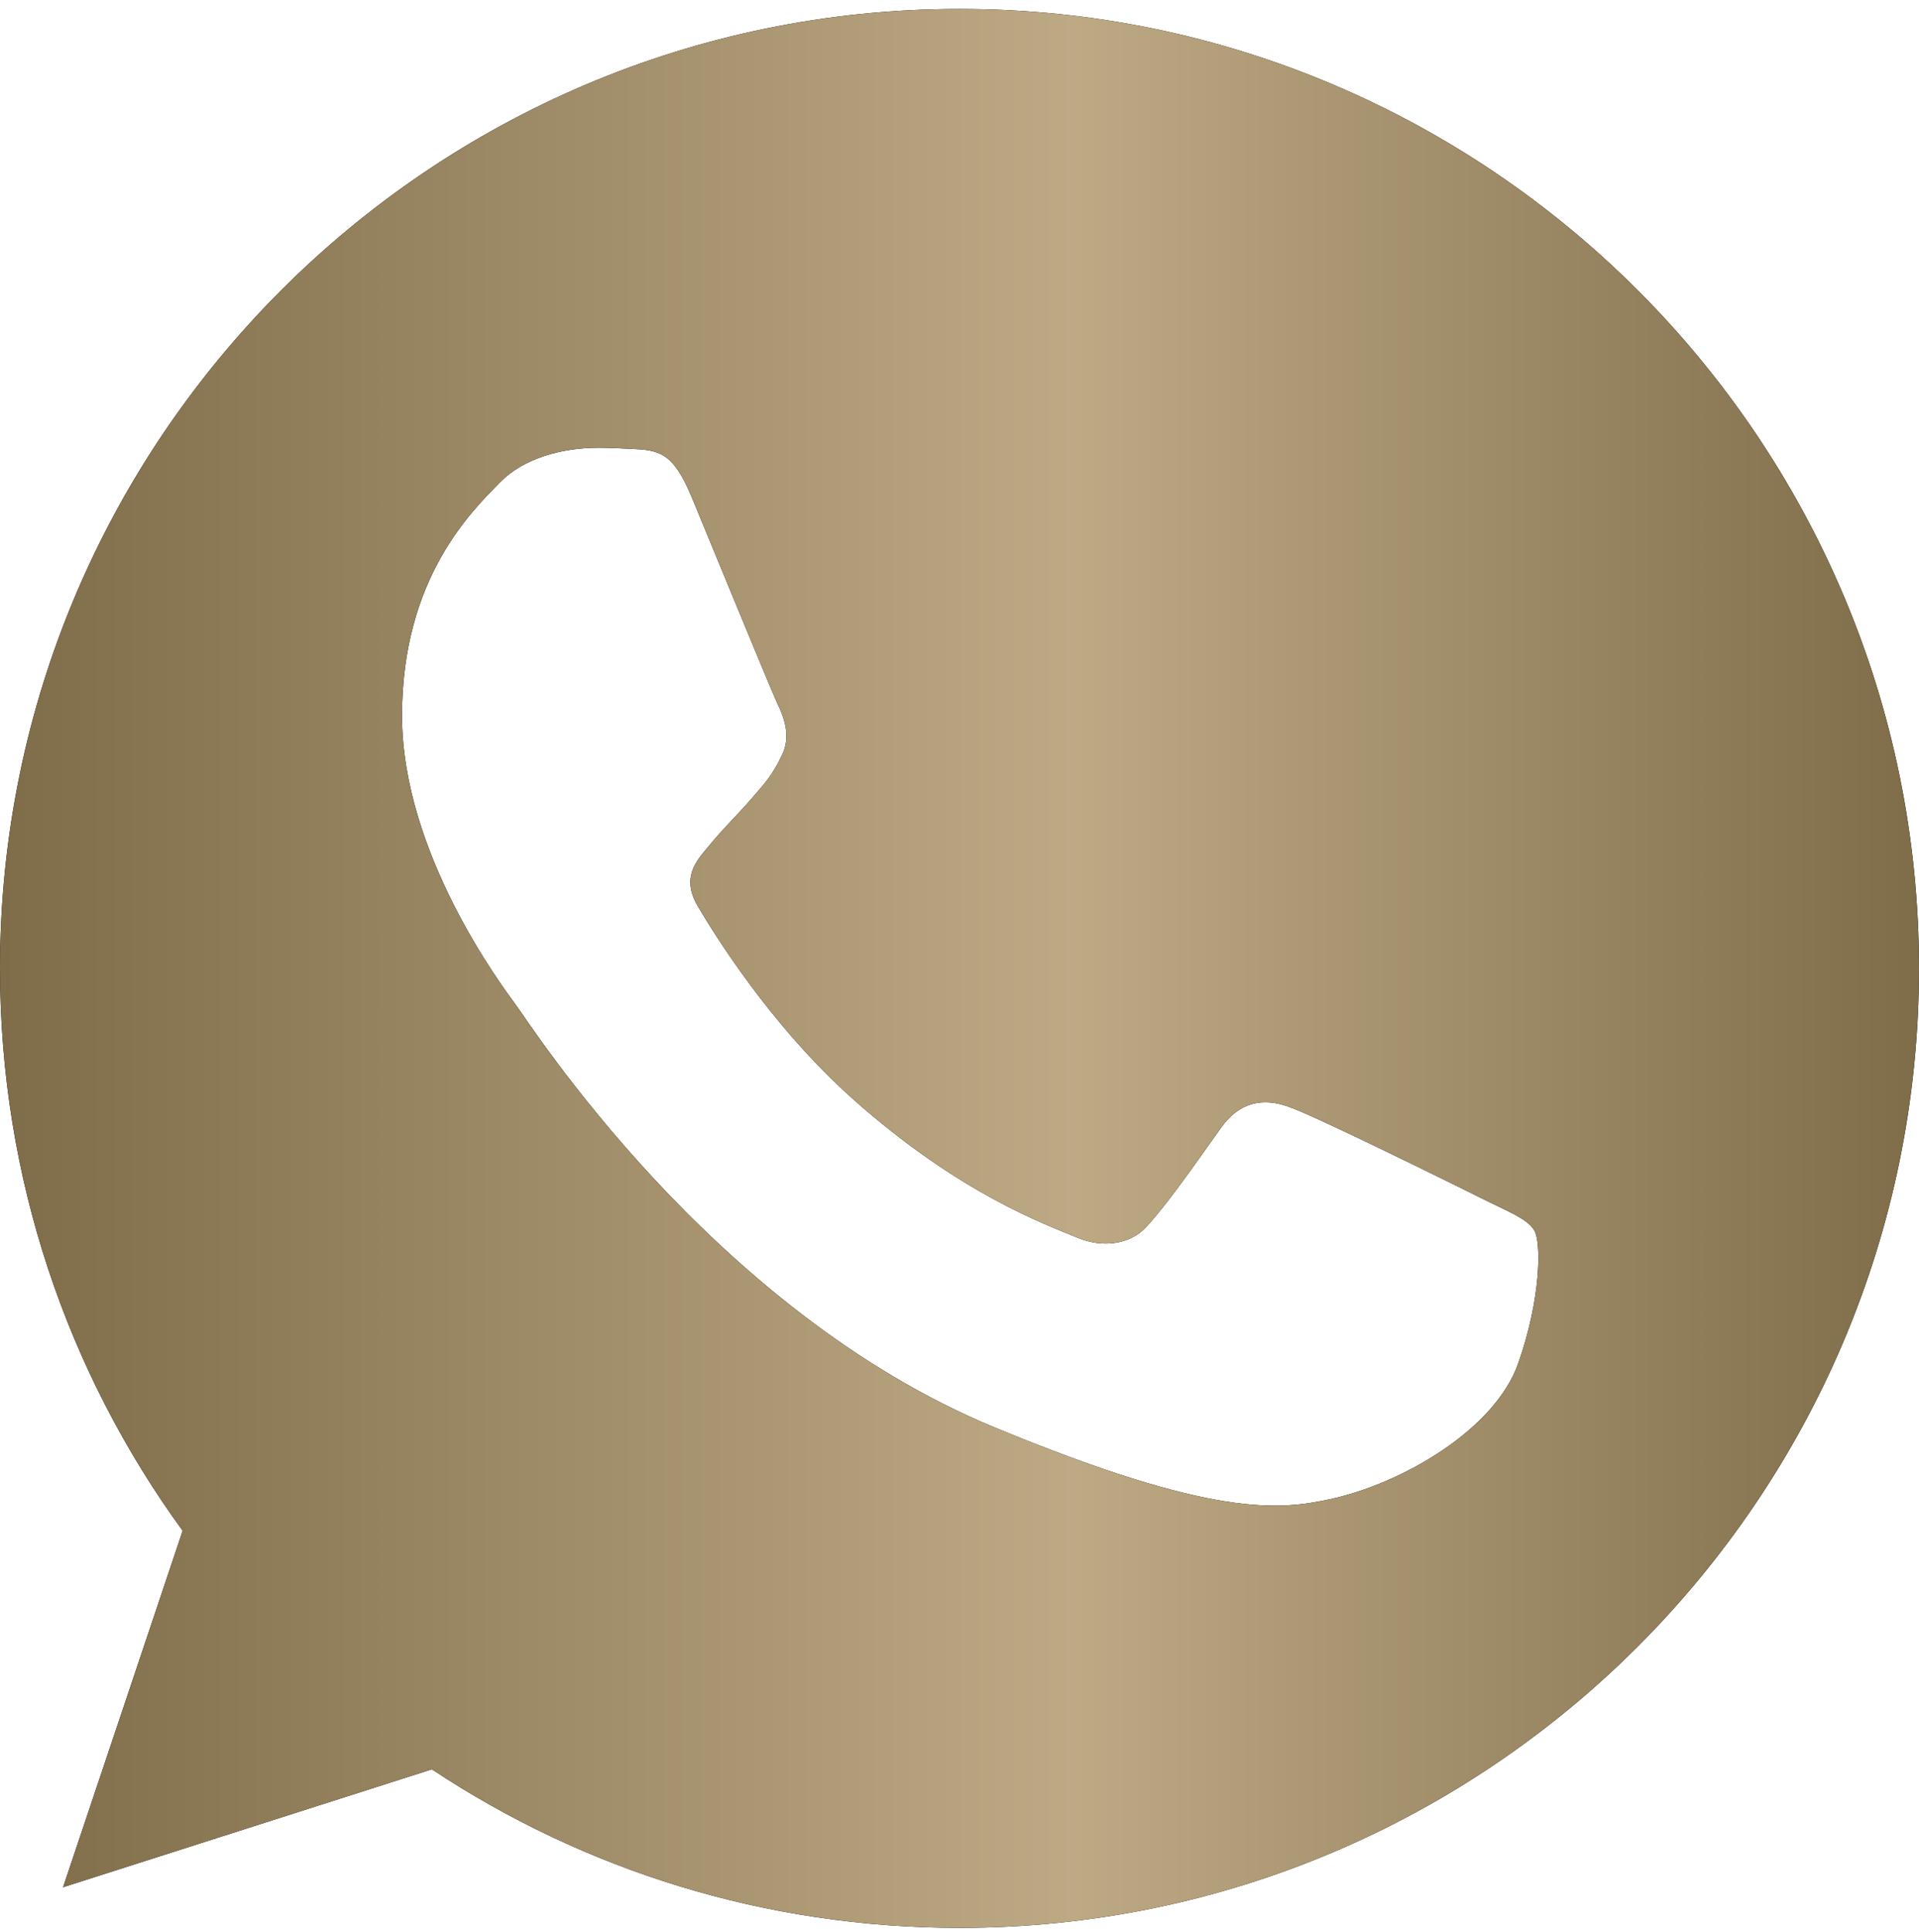 <?xml version="1.0" encoding="UTF-8"?> <svg xmlns="http://www.w3.org/2000/svg" width="149" height="150" viewBox="0 0 149 150" fill="none"><path d="M74.519 0.693H74.481C33.404 0.693 0 34.106 0 75.193C0 91.49 5.252 106.594 14.183 118.859L4.898 146.536L33.534 137.382C45.315 145.185 59.367 149.693 74.519 149.693C115.596 149.693 149 116.27 149 75.193C149 34.115 115.596 0.693 74.519 0.693ZM117.868 105.896C116.071 110.971 108.938 115.18 103.248 116.41C99.355 117.239 94.27 117.9 77.154 110.804C55.26 101.733 41.161 79.486 40.062 78.042C39.01 76.599 31.215 66.262 31.215 55.571C31.215 44.88 36.645 39.675 38.833 37.44C40.63 35.605 43.601 34.767 46.451 34.767C47.373 34.767 48.202 34.814 48.947 34.851C51.135 34.944 52.234 35.074 53.677 38.529C55.475 42.86 59.851 53.55 60.373 54.649C60.904 55.748 61.435 57.238 60.69 58.682C59.991 60.172 59.377 60.833 58.278 62.099C57.179 63.366 56.136 64.334 55.037 65.694C54.031 66.877 52.895 68.143 54.161 70.332C55.428 72.473 59.805 79.616 66.249 85.353C74.565 92.756 81.307 95.121 83.719 96.127C85.517 96.872 87.659 96.695 88.972 95.298C90.639 93.501 92.697 90.521 94.792 87.588C96.282 85.483 98.163 85.222 100.137 85.967C102.149 86.666 112.793 91.927 114.981 93.017C117.17 94.116 118.613 94.637 119.144 95.559C119.666 96.481 119.666 100.811 117.868 105.896Z" fill="black"></path><path d="M74.519 0.693H74.481C33.404 0.693 0 34.106 0 75.193C0 91.49 5.252 106.594 14.183 118.859L4.898 146.536L33.534 137.382C45.315 145.185 59.367 149.693 74.519 149.693C115.596 149.693 149 116.27 149 75.193C149 34.115 115.596 0.693 74.519 0.693ZM117.868 105.896C116.071 110.971 108.938 115.18 103.248 116.41C99.355 117.239 94.27 117.9 77.154 110.804C55.26 101.733 41.161 79.486 40.062 78.042C39.01 76.599 31.215 66.262 31.215 55.571C31.215 44.88 36.645 39.675 38.833 37.44C40.63 35.605 43.601 34.767 46.451 34.767C47.373 34.767 48.202 34.814 48.947 34.851C51.135 34.944 52.234 35.074 53.677 38.529C55.475 42.86 59.851 53.55 60.373 54.649C60.904 55.748 61.435 57.238 60.69 58.682C59.991 60.172 59.377 60.833 58.278 62.099C57.179 63.366 56.136 64.334 55.037 65.694C54.031 66.877 52.895 68.143 54.161 70.332C55.428 72.473 59.805 79.616 66.249 85.353C74.565 92.756 81.307 95.121 83.719 96.127C85.517 96.872 87.659 96.695 88.972 95.298C90.639 93.501 92.697 90.521 94.792 87.588C96.282 85.483 98.163 85.222 100.137 85.967C102.149 86.666 112.793 91.927 114.981 93.017C117.17 94.116 118.613 94.637 119.144 95.559C119.666 96.481 119.666 100.811 117.868 105.896Z" fill="url(#paint0_linear_12_2)"></path><defs><linearGradient id="paint0_linear_12_2" x1="0" y1="75.193" x2="149" y2="75.193" gradientUnits="userSpaceOnUse"><stop stop-color="#7F6C49"></stop><stop offset="0.56" stop-color="#BDA984"></stop><stop offset="1" stop-color="#7F6C49"></stop></linearGradient></defs></svg> 